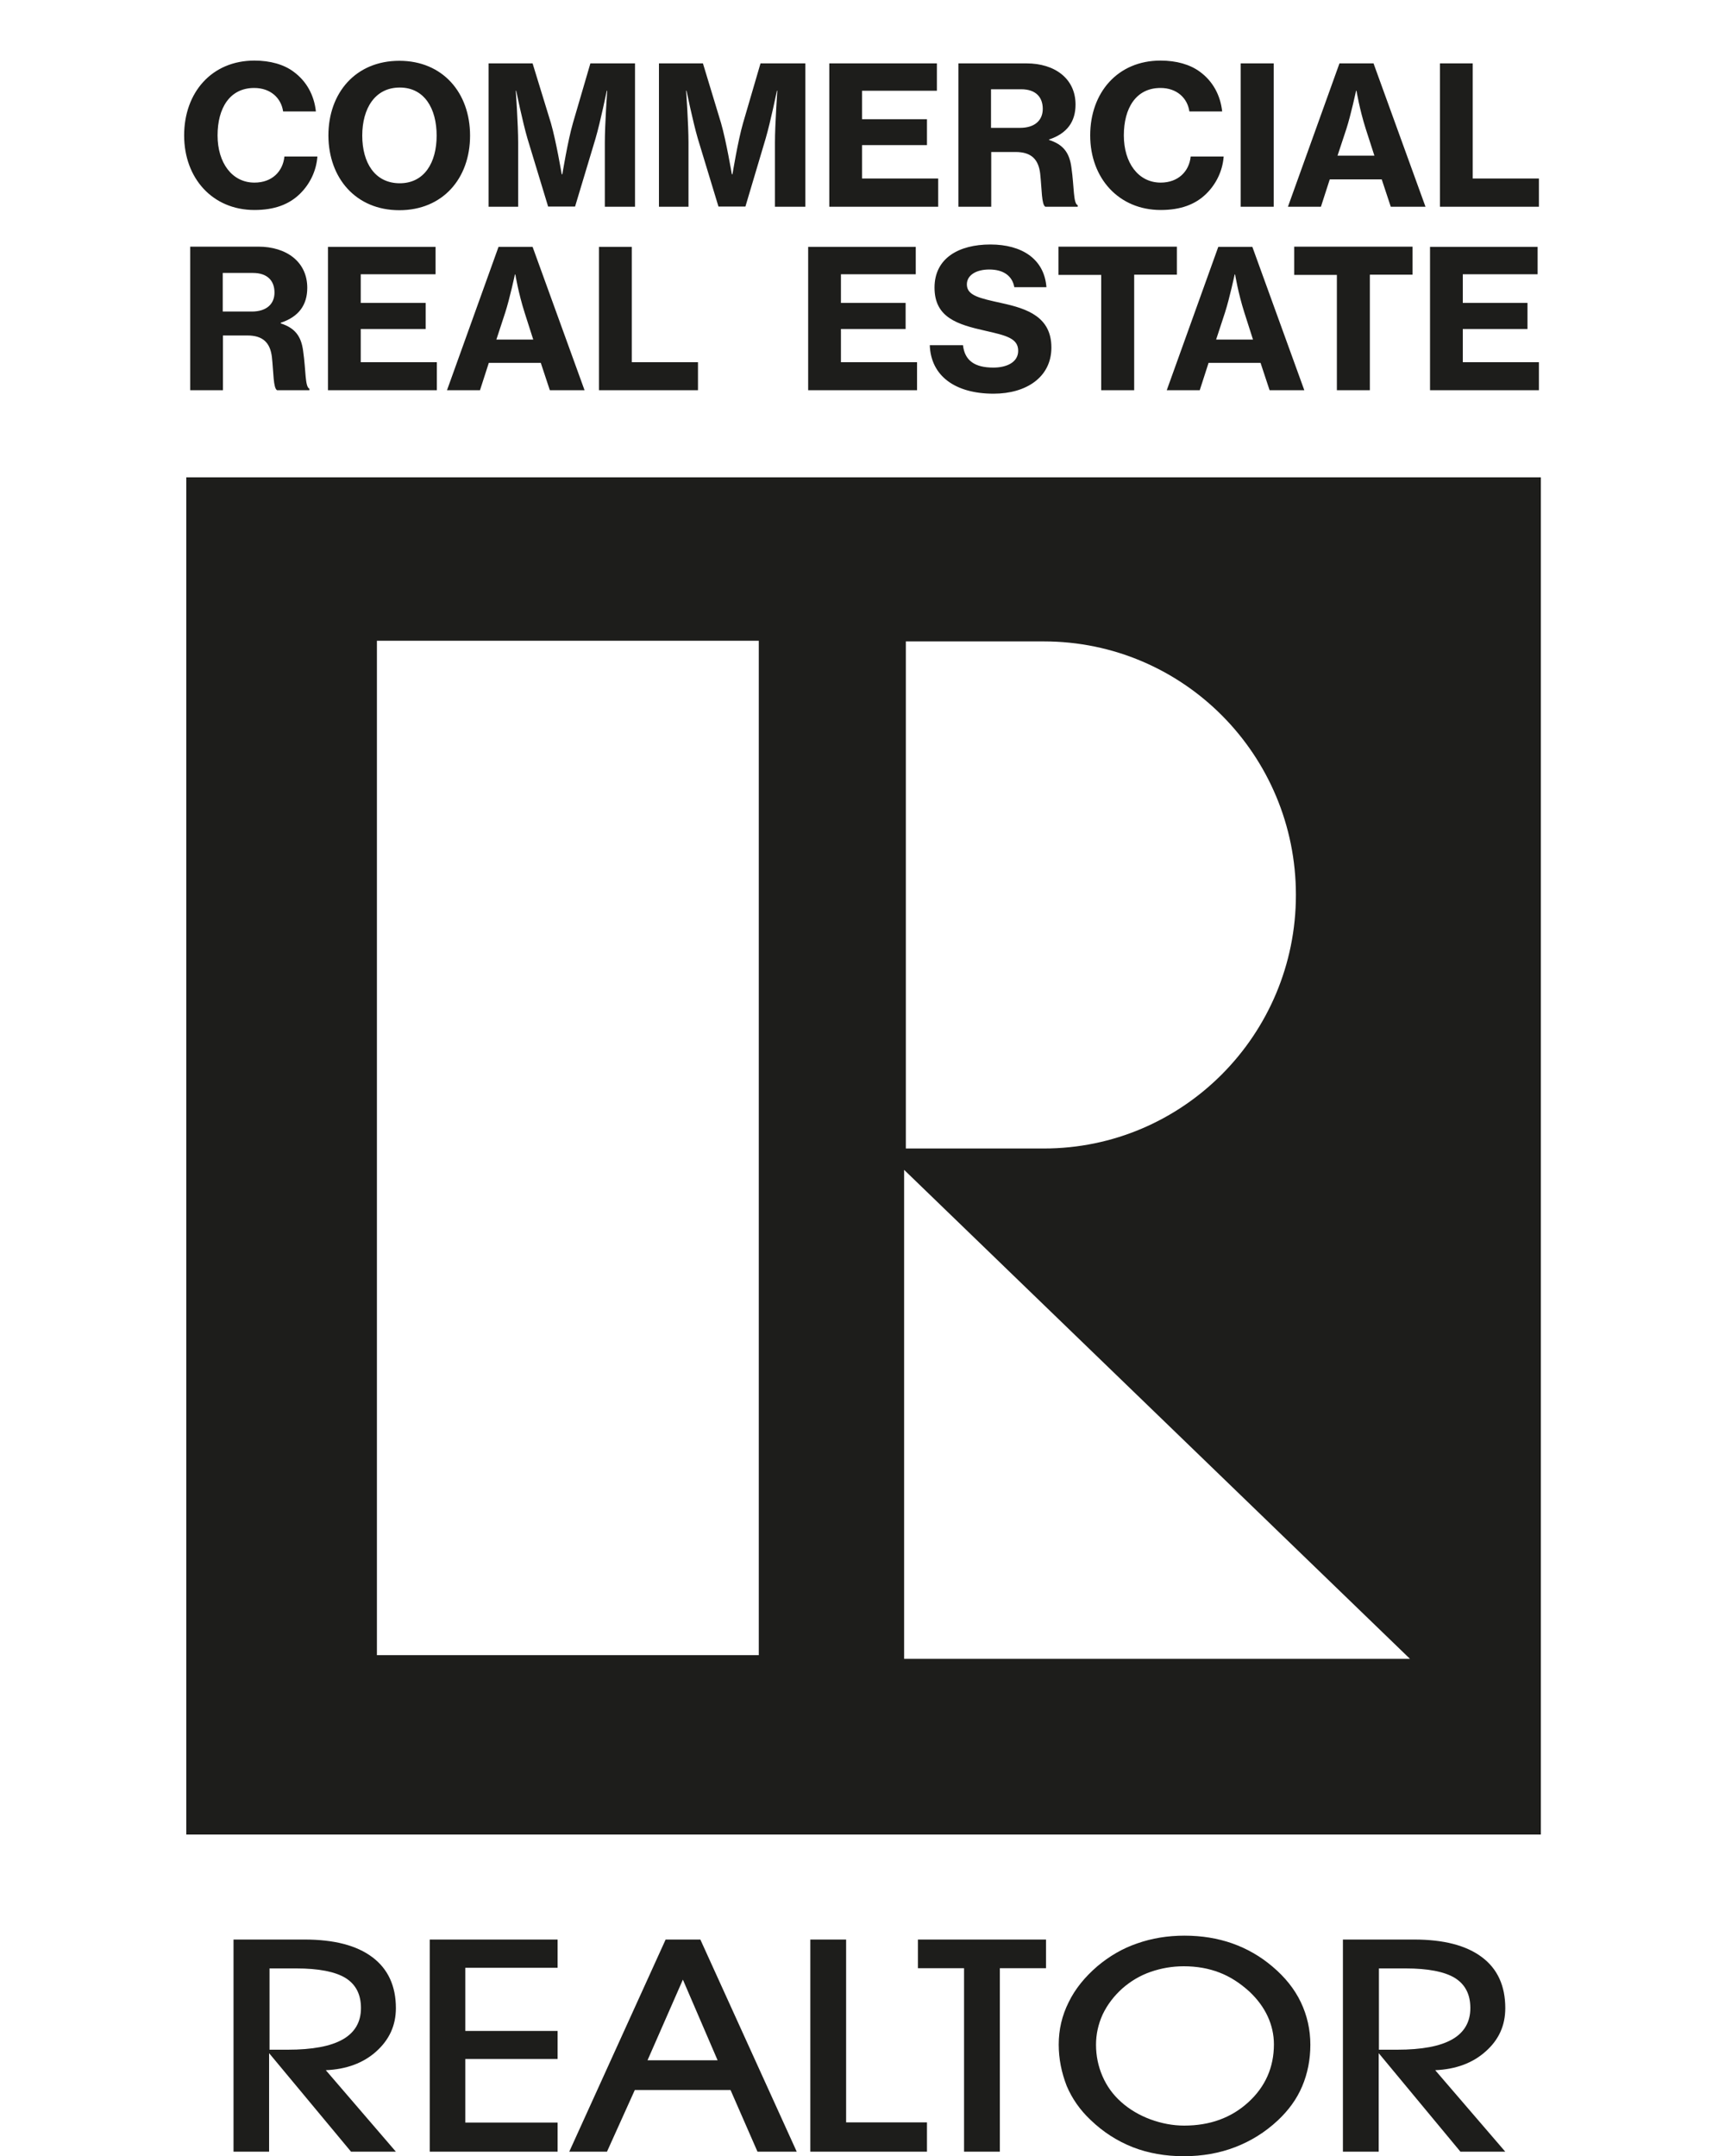 <?xml version="1.0" encoding="utf-8"?>
<!-- Generator: Adobe Illustrator 25.3.1, SVG Export Plug-In . SVG Version: 6.00 Build 0)  -->
<svg version="1.1" id="Ebene_1" xmlns="http://www.w3.org/2000/svg" xmlns:xlink="http://www.w3.org/1999/xlink" x="0px" y="0px"
	 viewBox="0 0 800 1000" style="enable-background:new 0 0 800 1000;" xml:space="preserve">
<style type="text/css">
	.st0{fill:#1D1D1B;}
</style>
<path class="st0" d="M663.2,181h50.5V168h-35.3v-15.4h30v-12.1h-30v-13.3h34.7v-12.7h-49.9V181z M600.3,127.5h19.7V181h15.3v-53.6
	h19.8v-13h-54.9V127.5z M568.1,145c2.1-6.5,4.5-17.7,4.5-17.7h0.2c0,0,1.4,8.6,4.3,17.7l4,12.5H564L568.1,145z M541.1,181h15.3
	l4.1-12.7h24.1l4.2,12.7h16.1l-24.1-66.5H565L541.1,181z M490.9,127.5h19.8V181h15.3v-53.6h19.8v-13h-54.9V127.5z M460.8,182.6
	c15.2,0,26.8-7.7,26.8-21.4c0-14.1-11-18-23-20.6c-10.4-2.3-16.2-3.5-16.2-8.7c0-4.2,4.2-6.9,10.4-6.9c6.6,0,10.7,3,11.6,8.2h14.9
	c-1-13.1-11.4-19.8-26-19.8c-14.6,0-25.9,6.3-25.9,20c0,13.9,10.6,17.1,23.5,20c9.7,2.2,15.3,3.5,15.3,9.3c0,5.5-5.6,7.8-11.5,7.8
	c-8.6,0-13.3-3.2-14.1-10.4h-15.4C431.7,174.4,443,182.6,460.8,182.6 M374.8,181h50.5V168H390v-15.4h30v-12.1h-30v-13.3h34.7v-12.7
	h-49.9V181z M277.8,181h45.9V168H293v-53.5h-15.2V181z M234.3,145c2.1-6.5,4.5-17.7,4.5-17.7h0.2c0,0,1.4,8.6,4.3,17.7l4,12.5h-17.1
	L234.3,145z M207.3,181h15.3l4.1-12.7h24.1L255,181h16.1L247,114.5h-15.8L207.3,181z M152.1,181h50.5V168h-35.3v-15.4h30.1v-12.1
	h-30.1v-13.3H202v-12.7h-49.9V181z M103.4,126.6h13.9c6.7,0,10,3.6,10,9.1c0,5.3-3.7,8.8-10.5,8.8h-13.5V126.6z M88.2,181h15.2
	v-25.4h11.3c7.3,0,10.6,3.4,11.4,10c0.8,7.3,0.6,14.4,2.4,15.4h15v-0.7c-2.1-0.9-1.6-8.4-2.9-17.4c-0.9-7.1-3.9-10.8-10.4-12.9v-0.3
	c8.5-2.8,12.3-8.4,12.3-16.2c0-12.1-9.7-19.1-22.7-19.1H88.2V181z"/>
<path class="st0" d="M667.8,95.9h45.9V82.8H683V29.4h-15.2V95.9z M624.4,59.8c2.1-6.5,4.5-17.7,4.5-17.7h0.2c0,0,1.4,8.6,4.3,17.7
	l4,12.4h-17.1L624.4,59.8z M597.3,95.9h15.3l4.1-12.7h24.1l4.2,12.7h16.1l-24.1-66.5h-15.8L597.3,95.9z M575.4,95.9h15.3V29.4h-15.3
	V95.9z M538.3,97.4c9.3,0,16.1-2.6,21.1-7.5c4.6-4.5,7.6-10.6,8.1-17.3h-15.3c-0.7,6.9-5.8,12.1-13.9,12.1
	c-10.4,0-17.1-9.2-17.1-21.9c0-12.6,5.6-22,17-22c7.5,0,12.5,4.6,13.4,10.9h15.2c-0.8-7.5-4.3-14-10.3-18.4
	c-4.6-3.4-10.9-5.2-18.3-5.2c-19.8,0-32.6,14.8-32.6,34.7S518.9,97.4,538.3,97.4 M459.7,41.4h13.9c6.7,0,10,3.6,10,9.1
	c0,5.3-3.7,8.8-10.5,8.8h-13.5V41.4z M444.5,95.9h15.2V70.5H471c7.3,0,10.6,3.4,11.4,10c0.8,7.3,0.6,14.4,2.4,15.4h15v-0.7
	c-2.1-0.9-1.6-8.4-2.9-17.4c-0.9-7.1-3.9-10.8-10.4-12.9v-0.2c8.5-2.8,12.3-8.4,12.3-16.2c0-12.1-9.7-19.1-22.7-19.1h-31.6V95.9z
	 M384.6,95.9h50.5V82.8h-35.3V67.3h30.1V55.3h-30.1V42.1h34.7V29.4h-49.9V95.9z M305.6,95.9h13.7V66.1c0-8.4-1.1-24-1.1-24h0.2
	c0,0,2.9,14.2,5.2,22.1l9.6,31.6h12.5l9.4-31.6c2.3-7.9,5.2-22.1,5.2-22.1h0.2c0,0-1.1,15.6-1.1,24v29.8h14.1V29.4h-20.8l-8.1,27.7
	c-2.4,8.3-4.9,23.7-4.9,23.7h-0.3c0,0-2.6-15.4-5-23.7L326,29.4h-20.4V95.9z M226.6,95.9h13.7V66.1c0-8.4-1.1-24-1.1-24h0.2
	c0,0,2.9,14.2,5.2,22.1l9.6,31.6h12.5l9.5-31.6c2.3-7.9,5.2-22.1,5.2-22.1h0.2c0,0-1.1,15.6-1.1,24v29.8h14V29.4h-20.7l-8.1,27.7
	c-2.4,8.3-4.9,23.7-4.9,23.7h-0.3c0,0-2.6-15.4-5-23.7L247,29.4h-20.4V95.9z M185.4,85c-11.6,0-17.4-9.6-17.4-22.1
	c0-12.6,5.9-22.3,17.4-22.3c11.4,0,17.1,9.7,17.1,22.3C202.5,75.4,196.8,85,185.4,85 M185.2,97.5c20.1,0,32.8-14.7,32.8-34.6
	c0-19.9-12.7-34.7-32.8-34.7c-20.2,0-32.9,14.8-32.9,34.7C152.4,82.7,165.1,97.5,185.2,97.5 M118,97.4c9.3,0,16.1-2.6,21.1-7.5
	c4.6-4.5,7.6-10.6,8.1-17.3h-15.3c-0.7,6.9-5.7,12.1-13.9,12.1c-10.4,0-17.1-9.2-17.1-21.9c0-12.6,5.6-22,17-22
	c7.5,0,12.5,4.6,13.4,10.9h15.2c-0.8-7.5-4.3-14-10.3-18.4c-4.5-3.4-10.9-5.2-18.2-5.2c-19.8,0-32.6,14.8-32.6,34.7
	S98.6,97.4,118,97.4"/>
<path class="st0" d="M639.4,998h-16.6v-98.4h33c13.7,0,24.2,2.7,31.5,8.2c7.2,5.4,10.8,13.3,10.8,23.6c0,8.1-3,14.7-9.1,20.1
	c-6,5.4-13.9,8.3-23.4,8.7l32.5,37.8h-20.8l-37.9-45.7V998z M639.4,950.7h8.5c11.5,0,20-1.6,25.6-4.8c5.6-3.2,8.4-8.1,8.4-14.5
	c0-6.4-2.4-11-7.2-14c-4.8-2.9-12.4-4.4-22.8-4.4h-12.4V950.7z M491,948.3c0-6.9,1.5-13.4,4.6-19.6c3-6.2,7.5-11.7,13.3-16.7
	c5.6-4.7,11.7-8.3,18.5-10.6c6.8-2.4,14.1-3.6,21.9-3.6c8,0,15.4,1.2,22.2,3.6c6.8,2.4,13.1,6,18.7,10.8
	c5.8,4.9,10.2,10.4,13.1,16.5c2.9,6.1,4.4,12.7,4.4,19.7c0,6.9-1.3,13.4-3.8,19.3c-2.5,5.9-6.3,11.1-11.3,15.8
	c-5.9,5.5-12.5,9.6-19.8,12.4c-7.3,2.8-15.2,4.2-23.8,4.2c-8.6,0-16.5-1.4-23.7-4.2c-7.3-2.9-13.8-7.1-19.5-12.6
	c-4.9-4.6-8.6-9.9-11.1-15.8C492.3,961.3,491,955,491,948.3 M508.3,948.4c0,5.1,1,10,3,14.6c2,4.6,4.8,8.5,8.6,11.9
	c3.9,3.5,8.5,6.2,13.6,8.1c5.2,1.9,10.4,2.9,15.7,2.9c11.9,0,21.8-3.6,29.7-10.8c7.9-7.2,11.9-16.2,11.9-26.9c0-4.5-1-8.9-2.9-13
	c-1.9-4.1-4.7-7.9-8.4-11.4c-4.4-4-9-7-14-8.9c-4.9-1.9-10.4-2.9-16.5-2.9c-5.4,0-10.5,0.9-15.4,2.6c-4.9,1.7-9.2,4.3-13,7.6
	c-3.9,3.5-7,7.5-9.2,12.1C509.3,938.9,508.3,943.6,508.3,948.4 M463.7,998h-16.6v-85.1h-21.4v-13.3h59.4v13.3h-21.4V998z M429.9,998
	h-54.1v-98.4h16.6v84.8h37.5V998z M294.4,969.4L281.5,998H264l44.7-98.4h16.1l44.7,98.4h-18.2l-12.5-28.6H294.4z M332.8,955.6
	l-16.1-37.4l-16.4,37.4H332.8z M258.6,998h-59.3v-98.4h59.3v13.1h-42.8v29.3h42.8V955h-42.8v29.5h42.8V998z M124.9,998h-16.6v-98.4
	h32.9c13.7,0,24.2,2.7,31.5,8.2c7.2,5.4,10.9,13.3,10.9,23.6c0,8.1-3.1,14.7-9.1,20.1c-6,5.4-13.9,8.3-23.4,8.7l32.5,37.8h-20.8
	l-38-45.7V998z M124.9,950.7h8.5c11.5,0,20-1.6,25.6-4.8c5.6-3.2,8.4-8.1,8.4-14.5c0-6.4-2.4-11-7.2-14c-4.8-2.9-12.4-4.4-22.8-4.4
	h-12.4V950.7z"/>
<path class="st0" d="M419.3,769.4V542.6l234.6,226.8H419.3z M351.9,767.7H174.8V297.2h177.1V767.7z M420.1,297.5h64
	c64.6,0,116.9,52.6,116.9,117.6c0,64.9-52.4,117.6-116.9,117.6h-64V297.5z M86.4,850.9h628.2V221.4H86.4V850.9z"/>
</svg>
